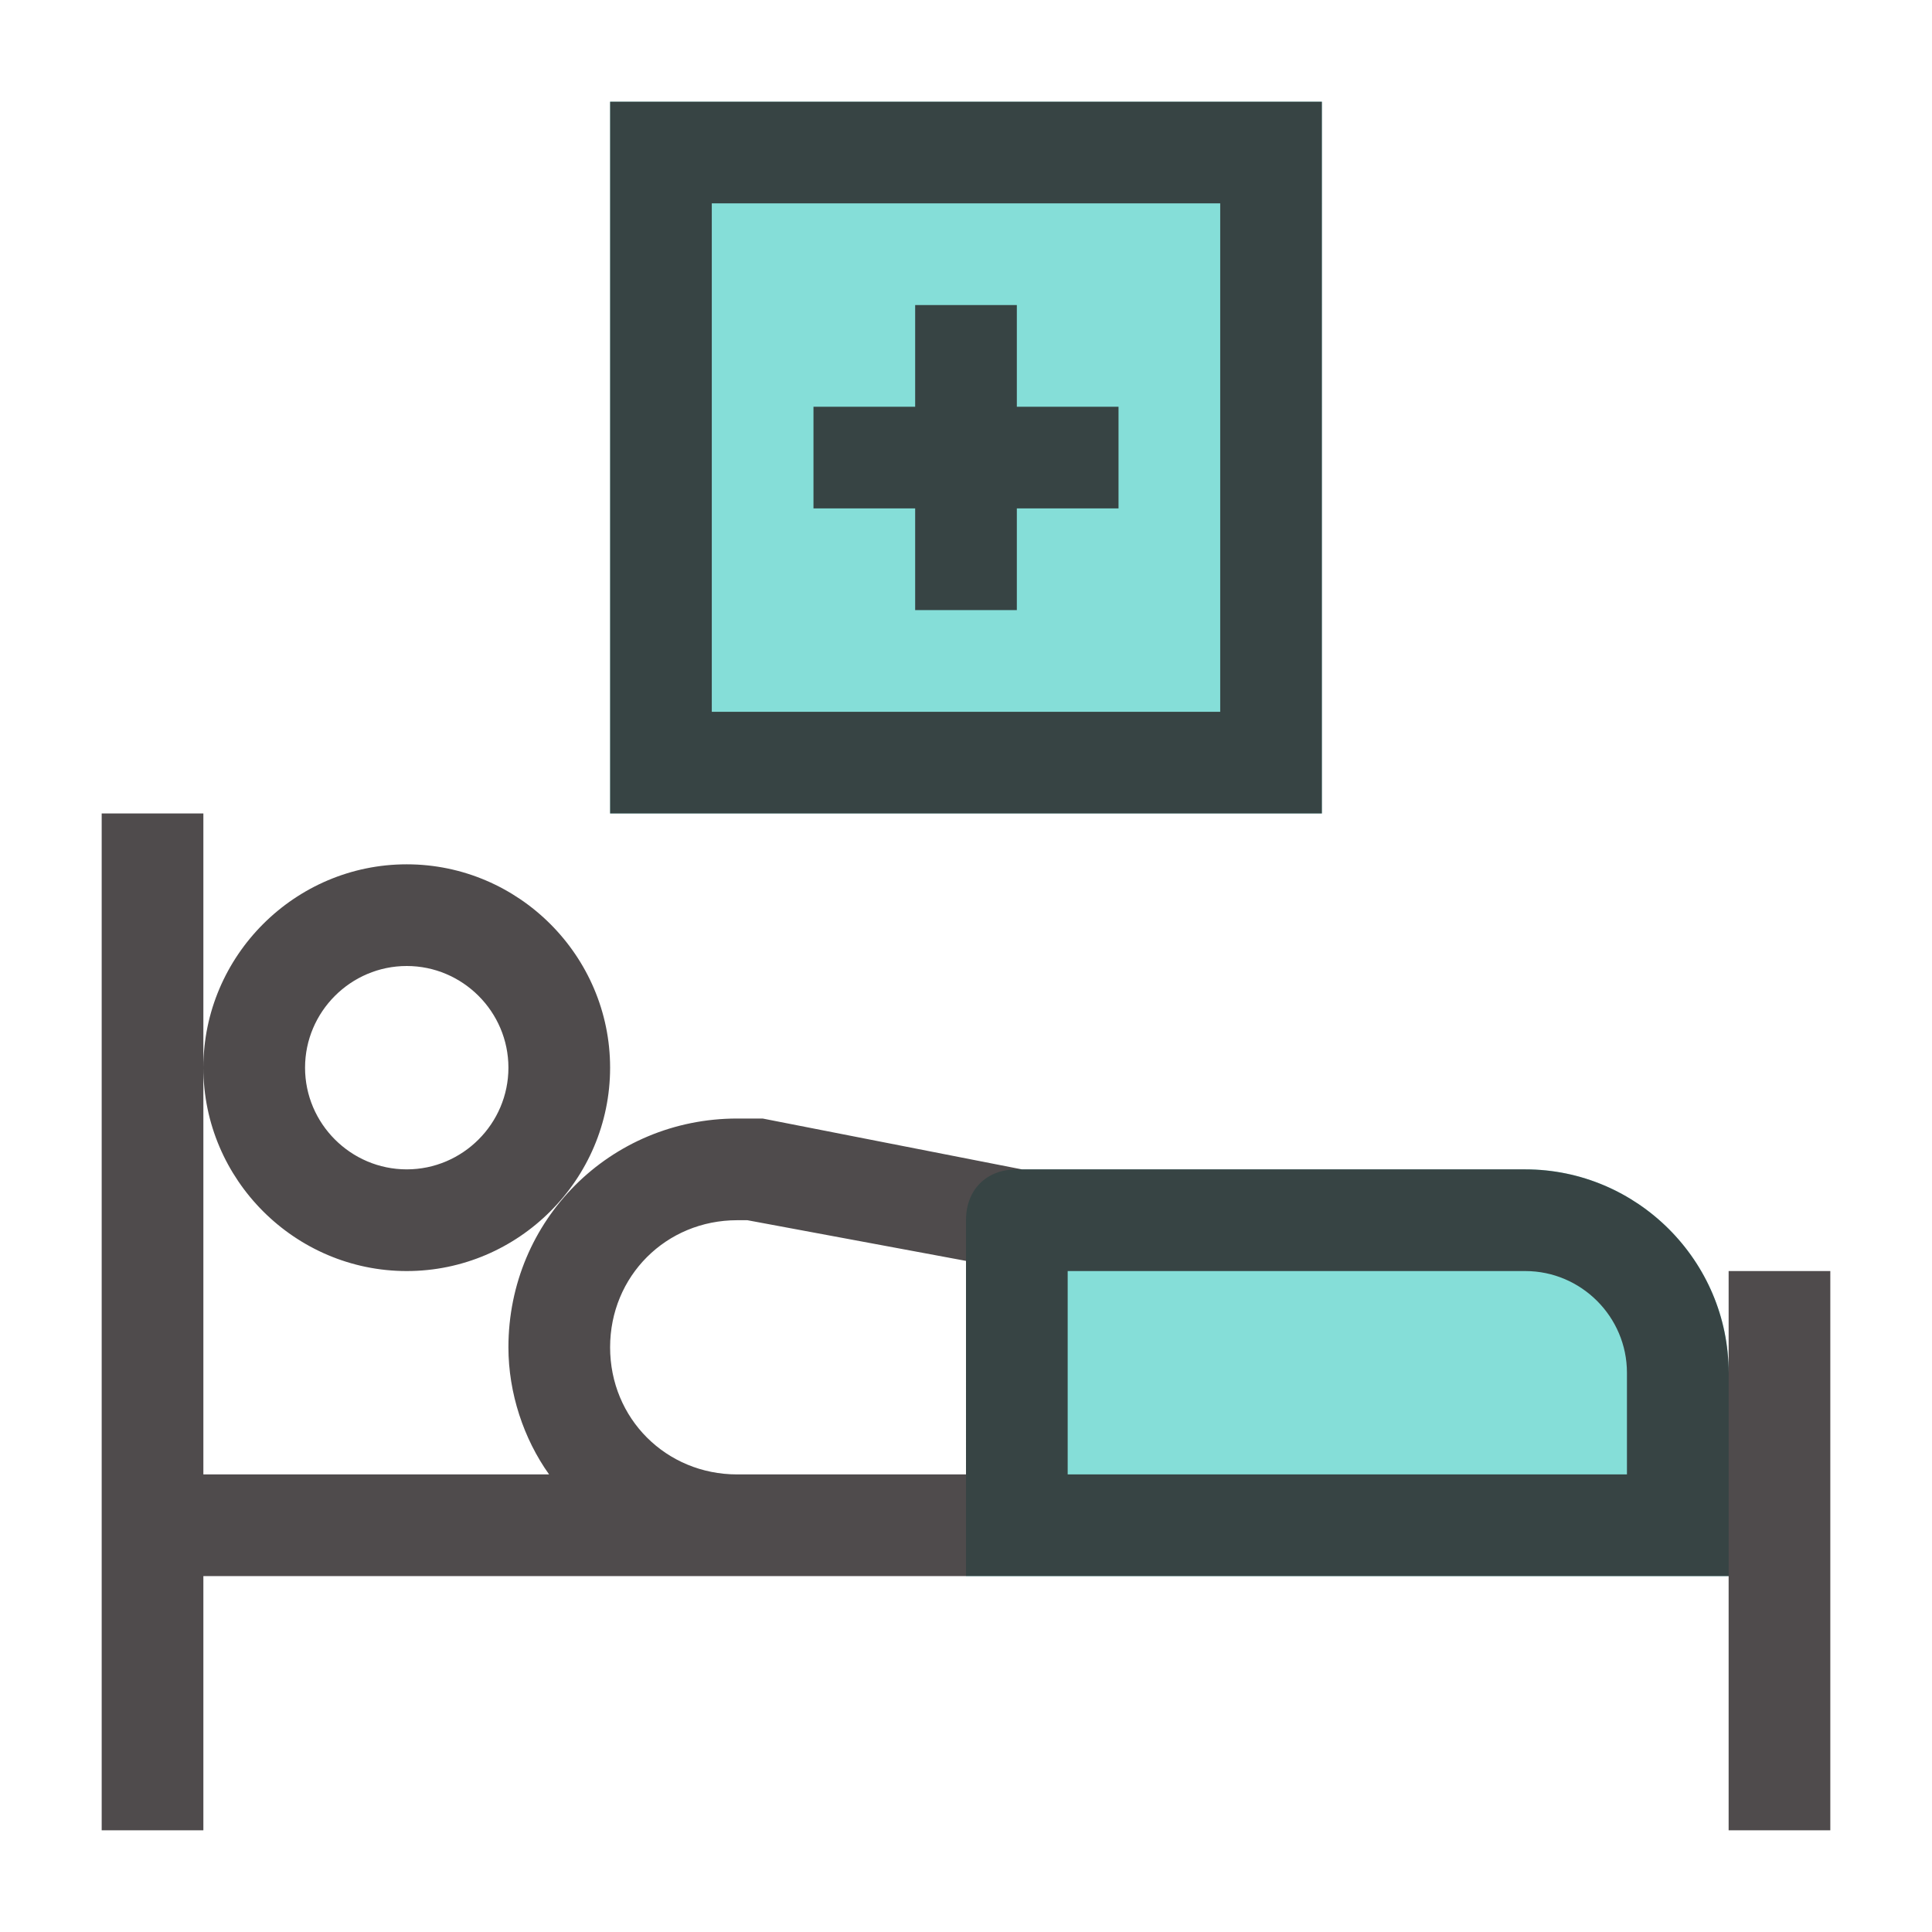 <?xml version="1.0" encoding="utf-8"?>
<!-- Generator: Adobe Illustrator 23.1.0, SVG Export Plug-In . SVG Version: 6.00 Build 0)  -->
<svg version="1.1" xmlns="http://www.w3.org/2000/svg" xmlns:xlink="http://www.w3.org/1999/xlink" x="0px" y="0px"
	 viewBox="0 0 38 38" enable-background="new 0 0 38 38" xml:space="preserve">
<g id="Capa_1">
	<path id="shock_x5F_color" fill="#85DED8" d="M26,16H12V2h14V16z M30,23H20c-0.6,0-1,0.4-1,1v7h15v-1v-3C34,24.8,32.2,23,30,23z"/>
	<path opacity="0.8" fill="#231F20" d="M34,25v2c0-2.2-1.8-4-4-4h-9.9L15,22l-0.1,0c-0.1,0-0.3,0-0.4,0C12,22,10,24,10,26.5
		c0,0.9,0.3,1.8,0.8,2.5H4v-8v-5H2v20h2v-5h30v5h2V25H34z M30,25c1.1,0,2,0.9,2,2v2H21v-4H30z M12,26.5c0-1.4,1.1-2.5,2.5-2.5
		c0.1,0,0.2,0,0.2,0l4.3,0.8V29h-4.5C13.1,29,12,27.9,12,26.5z M26,2H12v14h14V2z M24,14H14V4h10V14z M18,10h-2V8h2V6h2v2h2v2h-2v2
		h-2V10z M8,25c2.2,0,4-1.8,4-4c0-2.2-1.8-4-4-4s-4,1.8-4,4C4,23.2,5.8,25,8,25z M8,19c1.1,0,2,0.9,2,2c0,1.1-0.9,2-2,2s-2-0.9-2-2
		C6,19.9,6.9,19,8,19z"/>
</g>
<g id="lineas_guia">
</g>
</svg>
